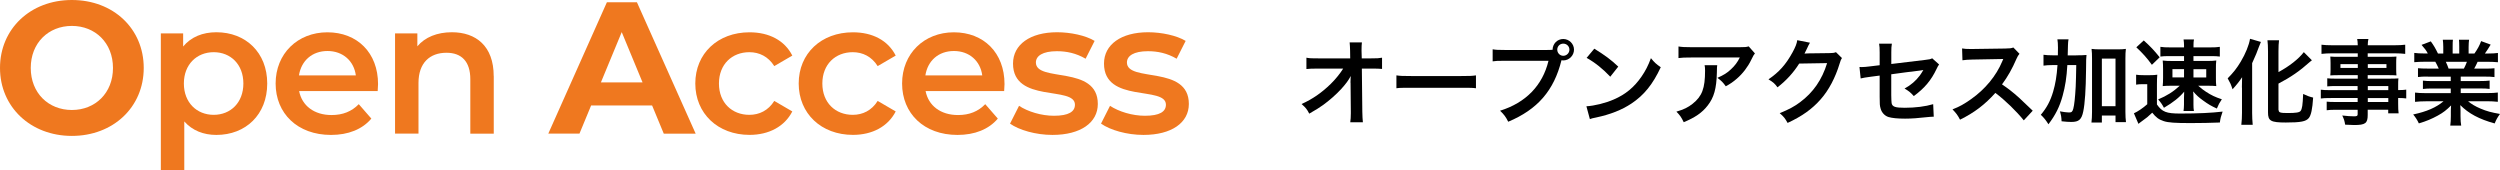 <?xml version="1.0" encoding="UTF-8"?>
<svg id="_レイヤー_2" data-name="レイヤー_2" xmlns="http://www.w3.org/2000/svg" viewBox="0 0 485.26 33">
  <defs>
    <style>
      .cls-1 {
        fill: #ef781f;
      }
    </style>
  </defs>
  <g id="guideline">
    <g>
      <g>
        <path d="M262.13,16.05c0-.09.04-1.01.05-1.3-.38.77-.94,1.53-1.84,2.52-.99,1.08-2.3,2.23-3.55,3.13-.7.5-1.3.88-2.66,1.66-.43-.85-.7-1.17-1.49-1.87,2.14-.97,3.87-2.16,5.67-3.91.92-.9,1.82-2.02,2.41-2.97h-4.93c-1.35.02-1.57.02-2.21.09v-2.2c.68.13.99.13,2.27.13h6.23l-.02-1.44q-.02-.97-.09-1.66h2.38c-.05.47-.07.79-.07,1.53v.11l.04,1.46h1.82c1.21,0,1.49-.02,2.12-.13v2.18c-.54-.05-.95-.07-2.07-.07h-1.85l.09,8.35c.02.88.05,1.57.11,2.07h-2.45c.07-.5.11-.99.11-1.73v-.32l-.05-5.38v-.25Z"/>
        <path d="M271.05,14.63c.79.11,1.13.13,2.92.13h9.6c1.78,0,2.12-.02,2.92-.13v2.5c-.72-.09-.92-.09-2.94-.09h-9.56c-2.02,0-2.21,0-2.94.09v-2.5Z"/>
        <path d="M300.3,9.7c.54,0,.76-.02,1.06-.04.02-1.17.92-2.09,2.07-2.09s2.09.94,2.09,2.07-.94,2.09-2.09,2.09c-.11,0-.22-.02-.34-.04-1.46,5.89-4.65,9.56-10.34,11.94-.47-.94-.77-1.35-1.58-2.14,4.99-1.55,8.25-4.9,9.4-9.69h-8.57c-1.33,0-1.67.02-2.27.11v-2.34c.65.11,1.08.13,2.3.13h8.26ZM302.27,9.64c0,.65.52,1.19,1.17,1.19s1.19-.54,1.19-1.19-.52-1.17-1.19-1.17-1.17.52-1.17,1.17Z"/>
        <path d="M307.93,20.63c1.55-.09,3.69-.61,5.33-1.33,2.25-.97,3.93-2.36,5.35-4.41.79-1.15,1.3-2.14,1.84-3.6.7.85.99,1.12,1.91,1.76-1.53,3.29-3.24,5.42-5.71,7.06-1.84,1.22-4.07,2.11-6.86,2.7-.72.14-.77.16-1.19.31l-.67-2.48ZM309.46,9.45c2.14,1.33,3.26,2.16,4.65,3.48l-1.55,1.96c-1.44-1.53-2.92-2.72-4.59-3.66l1.49-1.78Z"/>
        <path d="M333.32,12.65c-.05.34-.05.36-.07,1.46-.07,3.08-.56,4.81-1.78,6.37-1.08,1.39-2.4,2.3-4.65,3.24-.47-.97-.7-1.3-1.42-2.05,1.46-.43,2.27-.83,3.15-1.53,1.84-1.46,2.41-3.01,2.41-6.41,0-.54-.02-.7-.09-1.08h2.45ZM340.63,10.38c-.25.31-.25.32-.72,1.26-.63,1.33-1.67,2.68-2.77,3.62-.72.63-1.31,1.03-2.16,1.49-.54-.76-.81-1.03-1.62-1.64,1.21-.54,1.89-.95,2.63-1.66.74-.68,1.3-1.42,1.71-2.29h-9.45c-1.26,0-1.71.02-2.45.11v-2.25c.68.11,1.24.14,2.48.14h9.4c1.08,0,1.24-.02,1.75-.16l1.21,1.37Z"/>
        <path d="M357.53,11.26c-.18.27-.25.43-.45,1.08-.83,2.74-2.11,5.17-3.69,6.95-1.66,1.89-3.64,3.29-6.41,4.57-.5-.9-.74-1.21-1.53-1.89,1.8-.74,2.81-1.28,3.94-2.12,2.57-1.91,4.27-4.38,5.26-7.6l-5.42.09c-1.1,1.75-2.5,3.29-4.21,4.61-.54-.74-.81-.97-1.75-1.55,2.05-1.4,3.35-2.84,4.66-5.22.56-1.03.85-1.73.92-2.38l2.47.49q-.11.16-.31.56-.05.09-.23.5-.05.11-.23.47t-.29.58c.23-.02.52-.04.86-.04l3.94-.05c.7,0,.9-.04,1.31-.18l1.15,1.13Z"/>
        <path d="M376.39,12.51c-.22.31-.25.36-.5.88-1.04,2.2-2.32,3.71-4.41,5.26-.7-.77-.97-.97-1.8-1.46,1.24-.68,2.18-1.49,2.97-2.54.25-.36.36-.52.68-1.06-.29.05-.41.07-.68.11-1.82.22-3.67.45-5.55.72v4.05q.02,1.24.07,1.55c.13.7.7.9,2.54.9,2.07,0,4.03-.25,5.53-.7l.11,2.43c-.49.02-.63.02-1.1.07-1.94.22-3.28.31-4.47.31-1.46,0-2.52-.11-3.2-.31-.74-.22-1.35-.88-1.55-1.66-.16-.56-.18-.83-.18-2.27v-4.12l-1.69.22q-1.4.18-2,.34l-.23-2.23c.2.02.34.02.43.02.32,0,1.1-.05,1.58-.13l1.91-.23v-2.47c0-.9-.02-1.1-.11-1.71h2.48c-.09.52-.11.9-.11,1.67v2.27l6.55-.79c.95-.11.97-.13,1.39-.31l1.33,1.19Z"/>
        <path d="M392.84,23.38c-1.49-1.84-3.56-3.85-5.53-5.35-2.03,2.27-4.11,3.85-6.86,5.2-.5-.94-.72-1.22-1.46-2,1.39-.54,2.25-1.03,3.6-1.98,2.72-1.91,4.88-4.52,6.05-7.33l.2-.47q-.29.02-5.96.11c-.86.02-1.35.05-1.96.14l-.07-2.3c.5.09.85.11,1.58.11h.43l6.34-.09c1.01-.02,1.15-.04,1.6-.2l1.19,1.22c-.23.27-.38.52-.58.97-.83,1.93-1.71,3.49-2.81,4.97,1.13.76,2.11,1.51,3.33,2.61q.45.4,2.63,2.5l-1.73,1.87Z"/>
        <path d="M402.98,10.74c.94,0,1.46-.02,2.02-.07-.07.63-.07.67-.09,2.94-.04,3.76-.22,6.48-.54,8.01-.32,1.58-.85,2.05-2.32,2.05-.45,0-1.12-.04-1.89-.13-.04-.88-.09-1.12-.32-1.93.68.13,1.35.22,1.76.22.5,0,.67-.13.83-.72.2-.68.36-2.27.47-4.27q.07-1.58.11-4.21h-1.73c-.14,2.43-.41,4.14-.92,5.98-.58,2.11-1.37,3.69-2.75,5.51-.49-.79-.88-1.28-1.48-1.84,1.13-1.33,1.85-2.66,2.39-4.48.45-1.53.7-3.01.85-5.17h-.9c-.77,0-1.3.04-1.82.11v-2.11c.49.07,1.04.11,1.98.11h.81c.02-.52.02-.56.02-1.51,0-.72-.04-1.15-.11-1.6h2.16c-.07.38-.09.59-.11,1.19q0,.34-.05,1.93h1.64ZM407.98,23.78h-2.02c.07-.56.11-1.26.11-2.07v-10.33c0-.83-.02-1.3-.09-1.89.52.07.94.09,1.62.09h3.42c.72,0,1.12-.02,1.62-.09-.07.59-.09,1.06-.09,1.89v10.32c0,.86.04,1.42.11,2h-2.03v-1.28h-2.65v1.37ZM407.98,20.61h2.65v-9.24h-2.65v9.24Z"/>
        <path d="M414.62,14.5c.47.07.76.09,1.44.09h1.31c.54,0,.94-.02,1.37-.09-.05.54-.07,1.01-.07,1.96v3.82c1.01,1.44,1.82,1.76,4.5,1.76,3.56,0,6.14-.13,8.25-.38-.34.99-.4,1.15-.54,2.12-1.64.07-3.82.11-5.67.11-3.01,0-4.36-.09-5.22-.38-.95-.31-1.49-.7-2.23-1.64-.79.76-1.19,1.08-1.91,1.58-.36.25-.59.45-.77.59l-.88-2.05c.68-.29,1.8-1.04,2.59-1.76v-3.89h-.95c-.5,0-.76.02-1.21.09v-1.94ZM416.1,7.84c1.3,1.17,2.03,1.94,3.1,3.28l-1.51,1.46c-.94-1.31-1.75-2.21-3.02-3.4l1.44-1.33ZM421.01,10.89c-.77,0-1.17.02-1.67.09v-1.89c.56.09,1.03.11,1.98.11h2.61v-.41c0-.41-.04-.81-.09-1.13h2.02c-.07.32-.09.65-.09,1.04v.5h3.17c.97,0,1.37-.02,1.94-.11v1.89c-.56-.07-.85-.09-1.64-.09h-3.48v.94h2.7c.74,0,1.19-.02,1.73-.09-.07.54-.07.9-.07,1.62v1.69c0,.76,0,1.13.07,1.66-.45-.05-.9-.07-1.76-.07h-1.75c.67.59.94.79,1.51,1.17,1.04.68,1.8,1.04,3.08,1.46-.54.81-.58.9-.97,1.8-1.13-.52-1.69-.85-2.65-1.55-.88-.63-1.28-1.01-1.96-1.78.05.31.07.68.07,1.28v1.31c0,.5.02.83.09,1.22h-2.02c.05-.36.09-.74.09-1.24v-1.31c0-.13,0-.52.04-1.21-.97,1.15-2.12,2.07-3.93,3.13-.4-.74-.61-1.04-1.13-1.62,1.71-.72,2.94-1.49,4.2-2.66h-1.55c-.85,0-1.26.02-1.76.07.05-.56.07-.94.07-1.62v-1.67c0-.72-.02-1.1-.07-1.67.54.07,1.01.09,1.78.09h2.36v-.94h-2.92ZM421.68,13.42v1.6h2.25v-1.6h-2.25ZM425.76,15.03h2.48v-1.6h-2.48v1.6Z"/>
        <path d="M435.16,17.01c0-.63,0-.81.04-2.02-.41.65-1.15,1.58-1.85,2.34-.36-1.06-.41-1.15-.95-2.12,1.15-1.17,1.75-1.94,2.52-3.21.95-1.58,1.62-3.24,1.82-4.47l2.11.61c-.16.36-.23.56-.4.99-.41,1.15-.49,1.31-1.3,3.13v9.67c0,.74.04,1.55.11,2.3h-2.21c.09-.79.13-1.48.13-2.34v-4.9ZM442.29,21.35c0,.49.32.59,1.76.59,1.62,0,2.27-.11,2.5-.4.31-.41.41-1.12.5-3.3.7.34,1.31.56,1.94.7-.14,2.23-.4,3.42-.83,3.96-.56.68-1.55.88-4.47.88s-3.46-.31-3.46-1.94v-11.87c0-.9-.04-1.64-.11-2.16h2.25c-.07.54-.11,1.22-.11,2.16v4.02c2.07-1.1,3.93-2.56,4.92-3.87l1.57,1.58c-.14.11-.22.18-.4.32-1.96,1.76-3.66,2.93-6.09,4.21v5.1Z"/>
        <path d="M457.66,16.7h-4.27c-.65,0-1.17.02-1.66.07v-1.57c.43.05.9.07,1.69.07h4.23v-.68h-3.82c-.65,0-1.1.02-1.51.05.04-.38.05-.76.05-1.21v-1.19c0-.5-.02-.83-.05-1.26.47.04.85.05,1.53.05h3.8v-.68h-4.93c-.88,0-1.48.04-2.11.11v-1.78c.56.07,1.17.11,2.21.11h4.83c-.02-.63-.04-.83-.11-1.22h2.18c-.09.4-.11.58-.13,1.22h5.06c1.04,0,1.64-.04,2.21-.11v1.78c-.61-.07-1.24-.11-2.11-.11h-5.17v.68h4.07c.68,0,1.08-.02,1.51-.05-.04.4-.05.7-.05,1.26v1.19c0,.54.02.81.05,1.21-.4-.04-.86-.05-1.44-.05h-4.14v.68h4.03c1.06,0,1.42-.02,1.93-.05-.05.45-.05.7-.05,1.64v.63c.77,0,1.21-.04,1.57-.09v1.71c-.43-.05-.77-.09-1.57-.09v1.04c0,.94.02,1.42.09,1.94h-2.02v-.7h-3.98v1.01c0,1.62-.45,1.96-2.65,1.96-.43,0-1.15-.04-1.73-.07-.11-.72-.22-1.08-.56-1.78.97.11,1.64.16,2.29.16.56,0,.7-.09.7-.41v-.86h-4.23c-.81,0-1.24.02-1.78.09v-1.67c.49.05.79.07,1.71.07h4.3v-.77h-5.17c-1.03,0-1.51.02-1.98.09v-1.71c.47.07.92.09,1.94.09h5.2v-.79ZM454.29,12.45v.74h3.37v-.74h-3.37ZM459.6,13.19h3.62v-.74h-3.62v.74ZM463.58,17.49v-.79h-3.98v.79h3.98ZM459.6,19.8h3.98v-.77h-3.98v.77Z"/>
        <path d="M471.19,14.86c-.83,0-1.3.02-1.85.09v-1.71c.5.05.97.07,1.85.07h2.18c-.27-.58-.47-.99-.67-1.33h-1.94c-.88,0-1.57.04-2.14.09v-1.8c.56.07,1.13.11,2.05.11h.58c-.34-.63-.56-.92-1.22-1.67l1.8-.68c.61.85.86,1.28,1.39,2.36h1.03v-1.28c0-.54-.04-1.04-.09-1.4h1.96c-.04.32-.05.72-.05,1.33v1.35h1.28v-1.35c0-.58-.02-.99-.05-1.33h1.96c-.05.34-.09.83-.09,1.4v1.28h1.13c.63-.9.97-1.53,1.3-2.41l1.85.68c-.43.72-.72,1.17-1.12,1.73h.5c.94,0,1.49-.04,2.03-.11v1.8c-.56-.05-1.26-.09-2.14-.09h-1.8c-.34.72-.41.88-.67,1.33h2.09c.88,0,1.33-.02,1.85-.07v1.71c-.56-.07-1.01-.09-1.85-.09h-4.7v.86h3.76c.81,0,1.35-.02,1.85-.09v1.62c-.5-.07-1.06-.09-1.85-.09h-3.76v.9h5.02c1.03,0,1.66-.04,2.18-.11v1.8c-.67-.07-1.33-.11-2.16-.11h-3.62c.61.52,1.42,1.01,2.45,1.44,1.15.49,2.09.74,3.75,1.03-.5.68-.72,1.08-1.03,1.84-3.02-.83-5.06-1.93-6.68-3.56.05.68.05.85.05,1.28v.88c0,.76.04,1.31.13,1.82h-2.12c.07-.52.11-1.12.11-1.84v-.86c0-.41,0-.49.05-1.22-.85.86-1.51,1.39-2.59,1.98-1.15.63-2.25,1.1-3.67,1.51-.29-.63-.63-1.17-1.1-1.73,2.63-.56,4.45-1.35,5.89-2.56h-3.35c-.85,0-1.49.04-2.18.11v-1.8c.58.07,1.19.11,2.16.11h4.77v-.9h-3.56c-.79,0-1.33.02-1.84.09v-1.62c.5.07,1.03.09,1.84.09h3.56v-.86h-4.5ZM478.25,13.32c.27-.52.41-.85.59-1.33h-4.1c.25.54.36.81.54,1.33h2.97Z"/>
      </g>
      <g>
        <path class="cls-1" d="M0,13.19C0,5.61,5.9,0,13.95,0s13.95,5.57,13.95,13.19-5.94,13.19-13.95,13.19S0,20.76,0,13.19ZM21.93,13.19c0-4.84-3.42-8.16-7.98-8.16s-7.98,3.31-7.98,8.16,3.42,8.16,7.98,8.16,7.98-3.31,7.98-8.16Z"/>
        <path class="cls-1" d="M51.87,16.21c0,6.05-4.19,9.98-9.87,9.98-2.48,0-4.66-.84-6.23-2.62v9.43h-4.55V6.48h4.33v2.55c1.53-1.86,3.79-2.77,6.45-2.77,5.68,0,9.87,3.93,9.87,9.94ZM47.24,16.21c0-3.72-2.48-6.08-5.76-6.08s-5.79,2.37-5.79,6.08,2.51,6.08,5.79,6.08,5.76-2.37,5.76-6.08Z"/>
        <path class="cls-1" d="M73.32,17.67h-15.26c.55,2.84,2.91,4.66,6.3,4.66,2.18,0,3.9-.69,5.28-2.11l2.44,2.8c-1.75,2.08-4.48,3.17-7.83,3.17-6.52,0-10.75-4.19-10.75-9.98s4.26-9.94,10.05-9.94,9.83,3.97,9.83,10.05c0,.36-.04.91-.07,1.35ZM58.03,14.64h11.04c-.36-2.8-2.51-4.74-5.5-4.74s-5.1,1.89-5.54,4.74Z"/>
        <path class="cls-1" d="M95.84,14.79v11.15h-4.55v-10.56c0-3.46-1.71-5.14-4.63-5.14-3.24,0-5.43,1.97-5.43,5.86v9.83h-4.55V6.48h4.33v2.51c1.49-1.78,3.86-2.73,6.7-2.73,4.66,0,8.12,2.66,8.12,8.52Z"/>
        <path class="cls-1" d="M126.58,20.47h-11.84l-2.26,5.46h-6.05L117.8.44h5.83l11.4,25.5h-6.19l-2.26-5.46ZM124.72,15.99l-4.04-9.76-4.04,9.76h8.09Z"/>
        <path class="cls-1" d="M134.96,16.21c0-5.83,4.37-9.94,10.53-9.94,3.79,0,6.81,1.57,8.3,4.52l-3.5,2.04c-1.17-1.86-2.91-2.7-4.84-2.7-3.35,0-5.9,2.33-5.9,6.08s2.55,6.08,5.9,6.08c1.93,0,3.68-.84,4.84-2.7l3.5,2.04c-1.49,2.91-4.52,4.55-8.3,4.55-6.16,0-10.53-4.15-10.53-9.98Z"/>
        <path class="cls-1" d="M155.03,16.21c0-5.83,4.37-9.94,10.53-9.94,3.79,0,6.81,1.57,8.3,4.52l-3.5,2.04c-1.17-1.86-2.91-2.7-4.84-2.7-3.35,0-5.9,2.33-5.9,6.08s2.55,6.08,5.9,6.08c1.93,0,3.68-.84,4.84-2.7l3.5,2.04c-1.49,2.91-4.52,4.55-8.3,4.55-6.16,0-10.53-4.15-10.53-9.98Z"/>
        <path class="cls-1" d="M194.92,17.67h-15.26c.55,2.84,2.91,4.66,6.3,4.66,2.19,0,3.9-.69,5.28-2.11l2.44,2.8c-1.75,2.08-4.48,3.17-7.83,3.17-6.52,0-10.75-4.19-10.75-9.98s4.26-9.94,10.05-9.94,9.83,3.97,9.83,10.05c0,.36-.04.91-.07,1.35ZM179.62,14.64h11.04c-.36-2.8-2.51-4.74-5.5-4.74s-5.1,1.89-5.54,4.74Z"/>
        <path class="cls-1" d="M196.05,24l1.75-3.46c1.71,1.13,4.33,1.93,6.77,1.93,2.88,0,4.08-.8,4.08-2.15,0-3.72-12.02-.22-12.02-7.98,0-3.68,3.31-6.08,8.56-6.08,2.59,0,5.54.62,7.28,1.68l-1.75,3.46c-1.86-1.09-3.72-1.46-5.57-1.46-2.77,0-4.08.91-4.08,2.19,0,3.93,12.02.44,12.02,8.05,0,3.64-3.35,6.01-8.81,6.01-3.24,0-6.48-.95-8.23-2.19Z"/>
        <path class="cls-1" d="M213.71,24l1.75-3.46c1.71,1.13,4.33,1.93,6.77,1.93,2.88,0,4.08-.8,4.08-2.15,0-3.72-12.02-.22-12.02-7.98,0-3.68,3.31-6.08,8.56-6.08,2.59,0,5.54.62,7.29,1.68l-1.75,3.46c-1.86-1.09-3.72-1.46-5.57-1.46-2.77,0-4.08.91-4.08,2.19,0,3.93,12.02.44,12.02,8.05,0,3.64-3.35,6.01-8.81,6.01-3.24,0-6.48-.95-8.23-2.19Z"/>
      </g>
    </g>
  </g>
</svg>